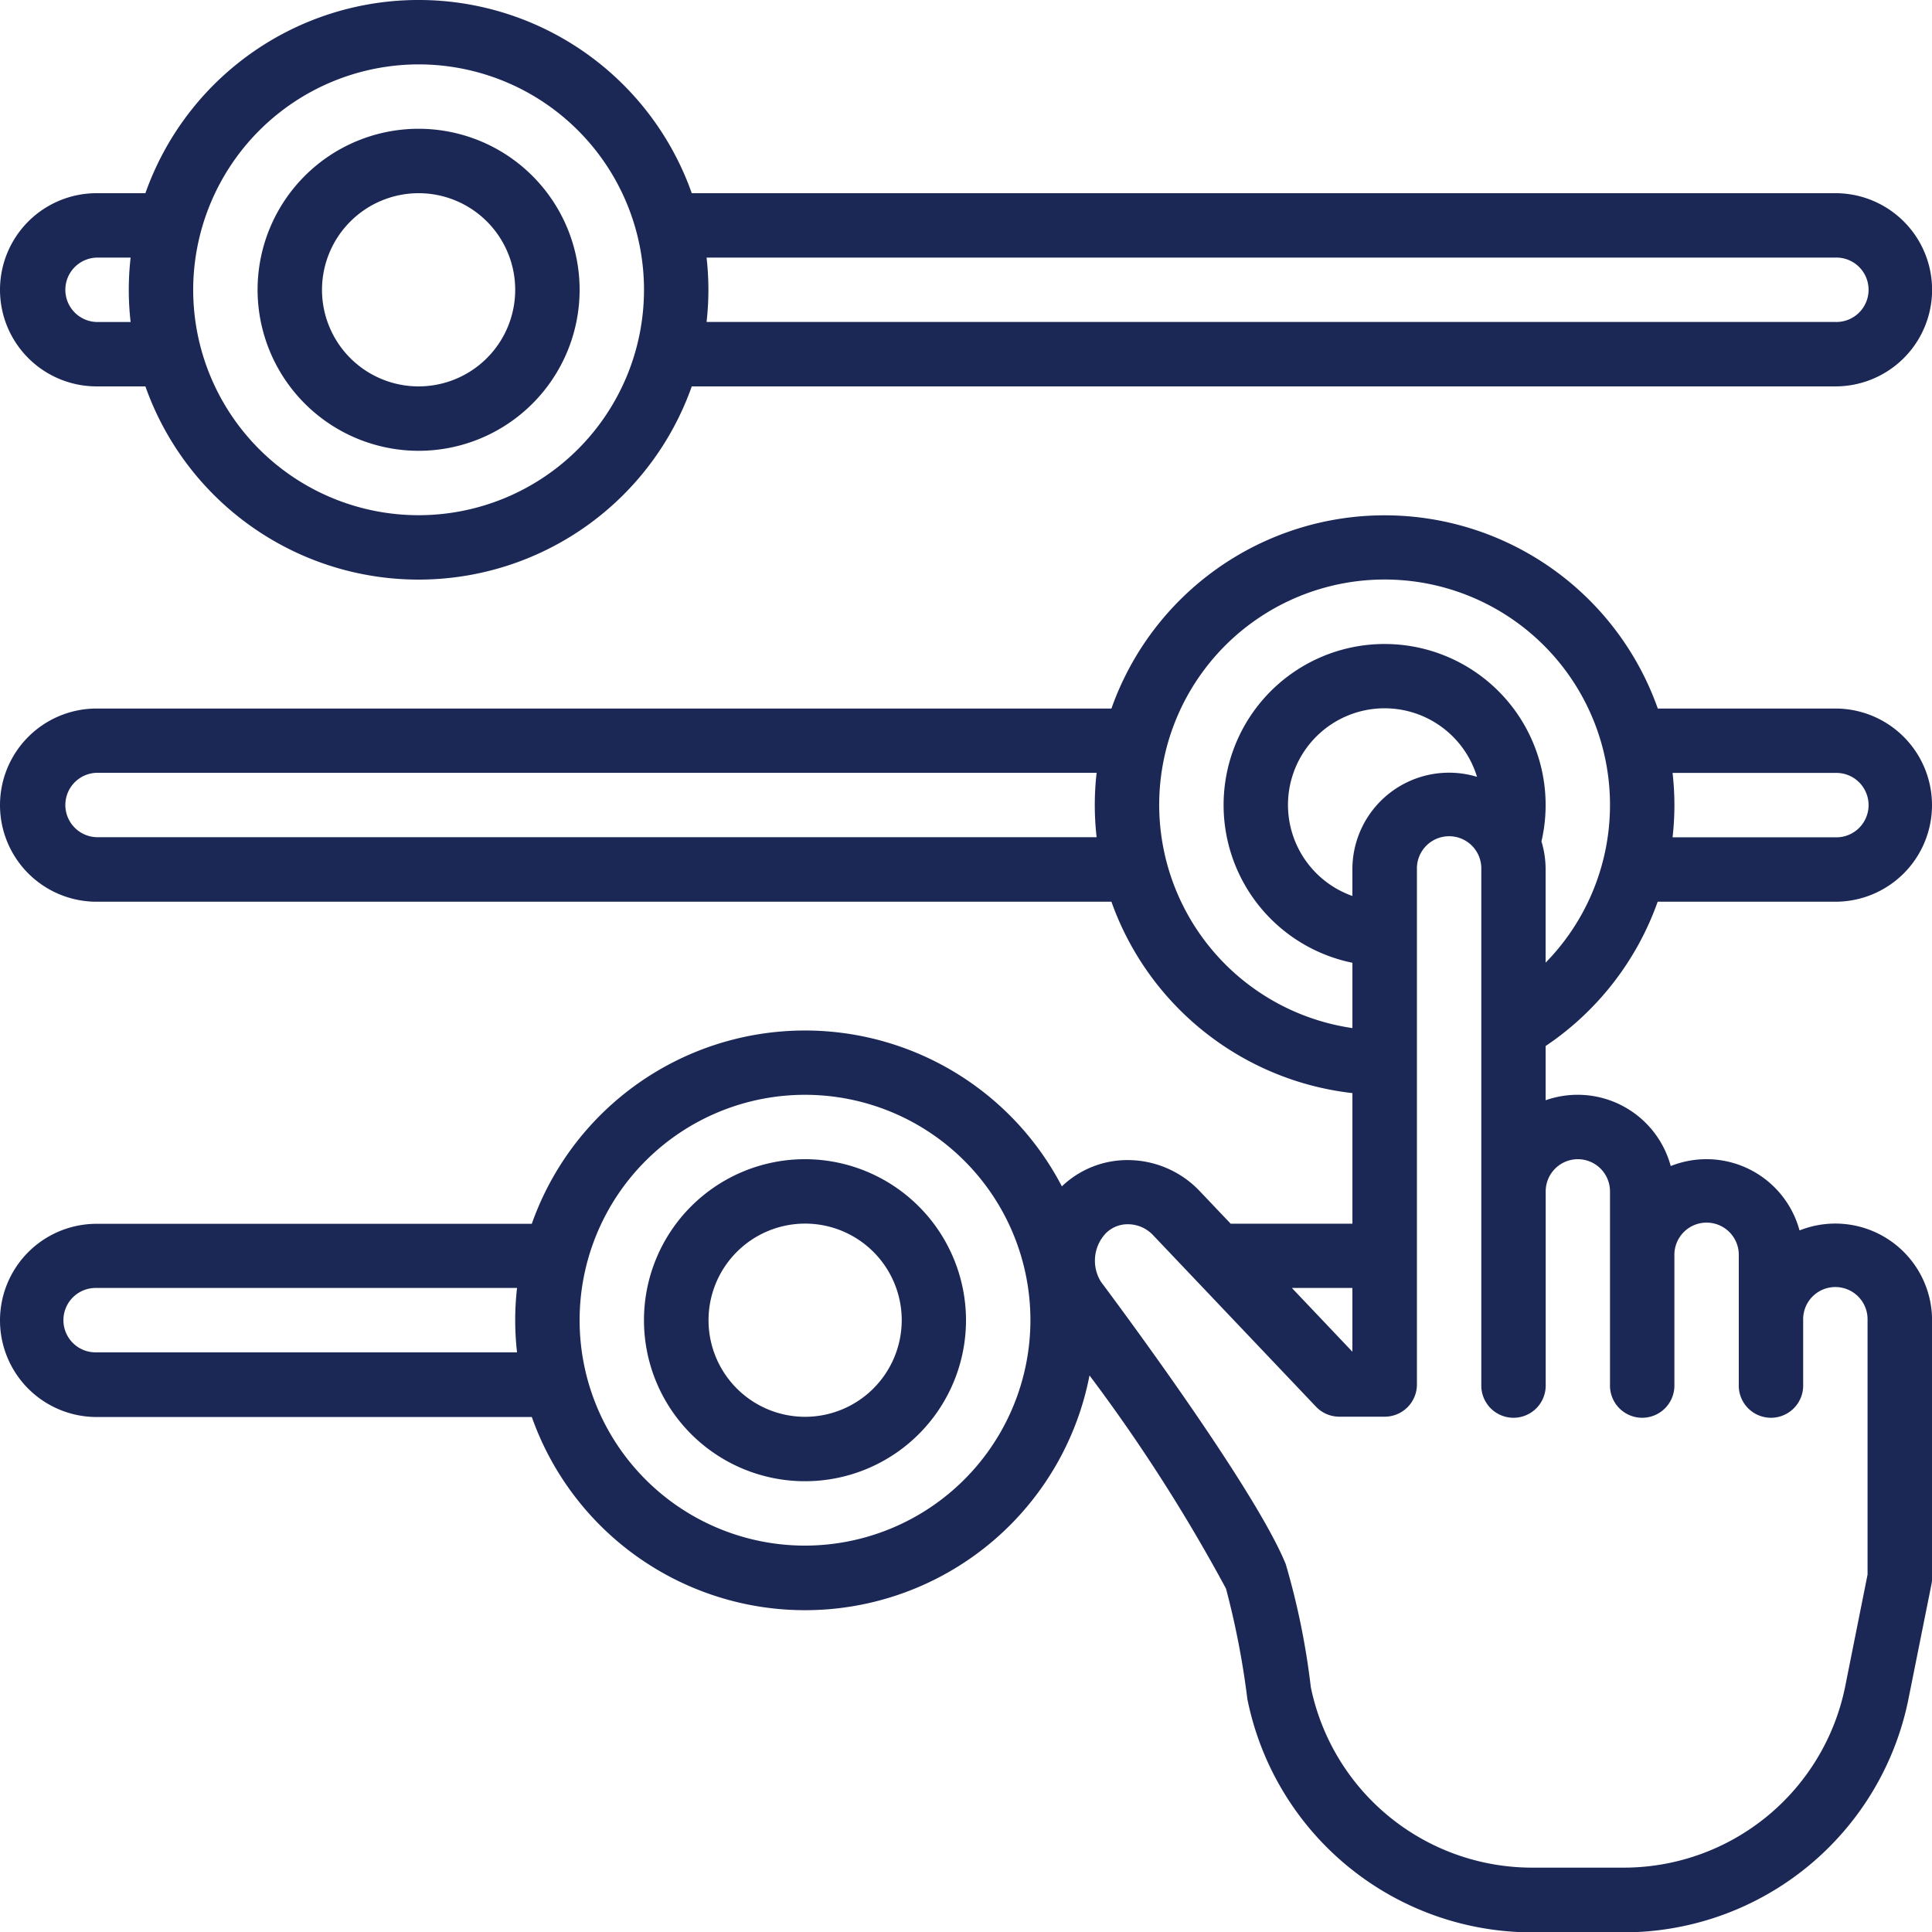 <svg xmlns="http://www.w3.org/2000/svg" width="67.062" height="67.062" viewBox="0 0 67.062 67.062">
  <path id="set-up" d="M30.53,31.648a5.589,5.589,0,1,0-5.589-5.589A5.595,5.595,0,0,0,30.53,31.648Zm0-8.942a3.353,3.353,0,1,1-3.353,3.353A3.357,3.357,0,0,1,30.53,22.706ZM73.54,47.3h6.169a3.353,3.353,0,1,0,0-6.706H73.544a10.057,10.057,0,0,0-18.965,0H19.353a3.353,3.353,0,1,0,0,6.706H54.579a10.084,10.084,0,0,0,8.365,6.643v4.534H58.719l-1.084-1.141a3.447,3.447,0,0,0-2.461-1.068,3.29,3.29,0,0,0-2.315.912,10.055,10.055,0,0,0-18.4,1.3H19.353a3.353,3.353,0,0,0,0,6.706H34.46a10.058,10.058,0,0,0,19.358-1.443,58.421,58.421,0,0,1,4.738,7.4,28.471,28.471,0,0,1,.741,3.831,10.085,10.085,0,0,0,9.866,8.1h3.215a10.087,10.087,0,0,0,9.864-8.087l.8-3.989a1.111,1.111,0,0,0,.022-.219V61.889a3.358,3.358,0,0,0-4.6-3.179,3.347,3.347,0,0,0-4.471-2.235,3.347,3.347,0,0,0-4.342-2.284V52.308A10.1,10.1,0,0,0,73.54,47.3Zm6.169-4.471a1.118,1.118,0,1,1,0,2.235H74.057a9.965,9.965,0,0,0,.064-1.118,10.113,10.113,0,0,0-.064-1.118ZM19.353,45.06a1.118,1.118,0,0,1,0-2.235H54.065a9.858,9.858,0,0,0,0,2.235Zm36.884-1.118A7.824,7.824,0,1,1,69.65,49.415V46.178a3.349,3.349,0,0,0-.144-.972,5.589,5.589,0,1,0-6.562,4.213v2.267A7.835,7.835,0,0,1,56.237,43.943Zm6.706,2.235V47.1a3.353,3.353,0,1,1,4.326-4.135,3.354,3.354,0,0,0-4.326,3.209Zm0,14.53v2.213l-2.1-2.213Zm-43.59,2.235a1.118,1.118,0,1,1,0-2.235H33.947a9.857,9.857,0,0,0,0,2.235ZM43.943,69.65a7.824,7.824,0,1,1,7.824-7.824A7.833,7.833,0,0,1,43.943,69.65ZM70.767,56.237a1.118,1.118,0,0,1,1.118,1.118v6.706a1.118,1.118,0,1,0,2.235,0V59.59a1.118,1.118,0,1,1,2.235,0v4.471a1.118,1.118,0,1,0,2.235,0V61.826a1.118,1.118,0,1,1,2.235,0v8.831l-.776,3.881a7.845,7.845,0,0,1-7.672,6.29H69.163A7.844,7.844,0,0,1,61.5,74.563a25.725,25.725,0,0,0-.872-4.276c-1.1-2.686-5.976-9.209-6.416-9.8a1.386,1.386,0,0,1,.169-1.675,1.067,1.067,0,0,1,.771-.317h.009a1.2,1.2,0,0,1,.857.372l5.661,5.96a1.118,1.118,0,0,0,.81.348h1.576a1.118,1.118,0,0,0,1.118-1.118V46.178a1.118,1.118,0,1,1,2.235,0V64.061a1.118,1.118,0,1,0,2.235,0V57.355a1.118,1.118,0,0,1,1.118-1.118Zm-26.825,0a5.589,5.589,0,1,0,5.589,5.589A5.595,5.595,0,0,0,43.943,56.237Zm0,8.942A3.353,3.353,0,1,1,47.3,61.826,3.357,3.357,0,0,1,43.943,65.179ZM19.353,29.412h1.694a10.057,10.057,0,0,0,18.965,0h39.7a3.353,3.353,0,1,0,0-6.706h-39.7a10.057,10.057,0,0,0-18.965,0H19.353a3.353,3.353,0,1,0,0,6.706Zm60.356-4.471a1.118,1.118,0,1,1,0,2.235H40.526a9.857,9.857,0,0,0,0-2.235ZM30.53,18.235a7.824,7.824,0,1,1-7.824,7.824A7.833,7.833,0,0,1,30.53,18.235ZM19.353,24.942h1.181a9.858,9.858,0,0,0,0,2.235H19.353a1.118,1.118,0,0,1,0-2.235Z" transform="translate(-16 -16)" fill="#1b2856"/>
</svg>

